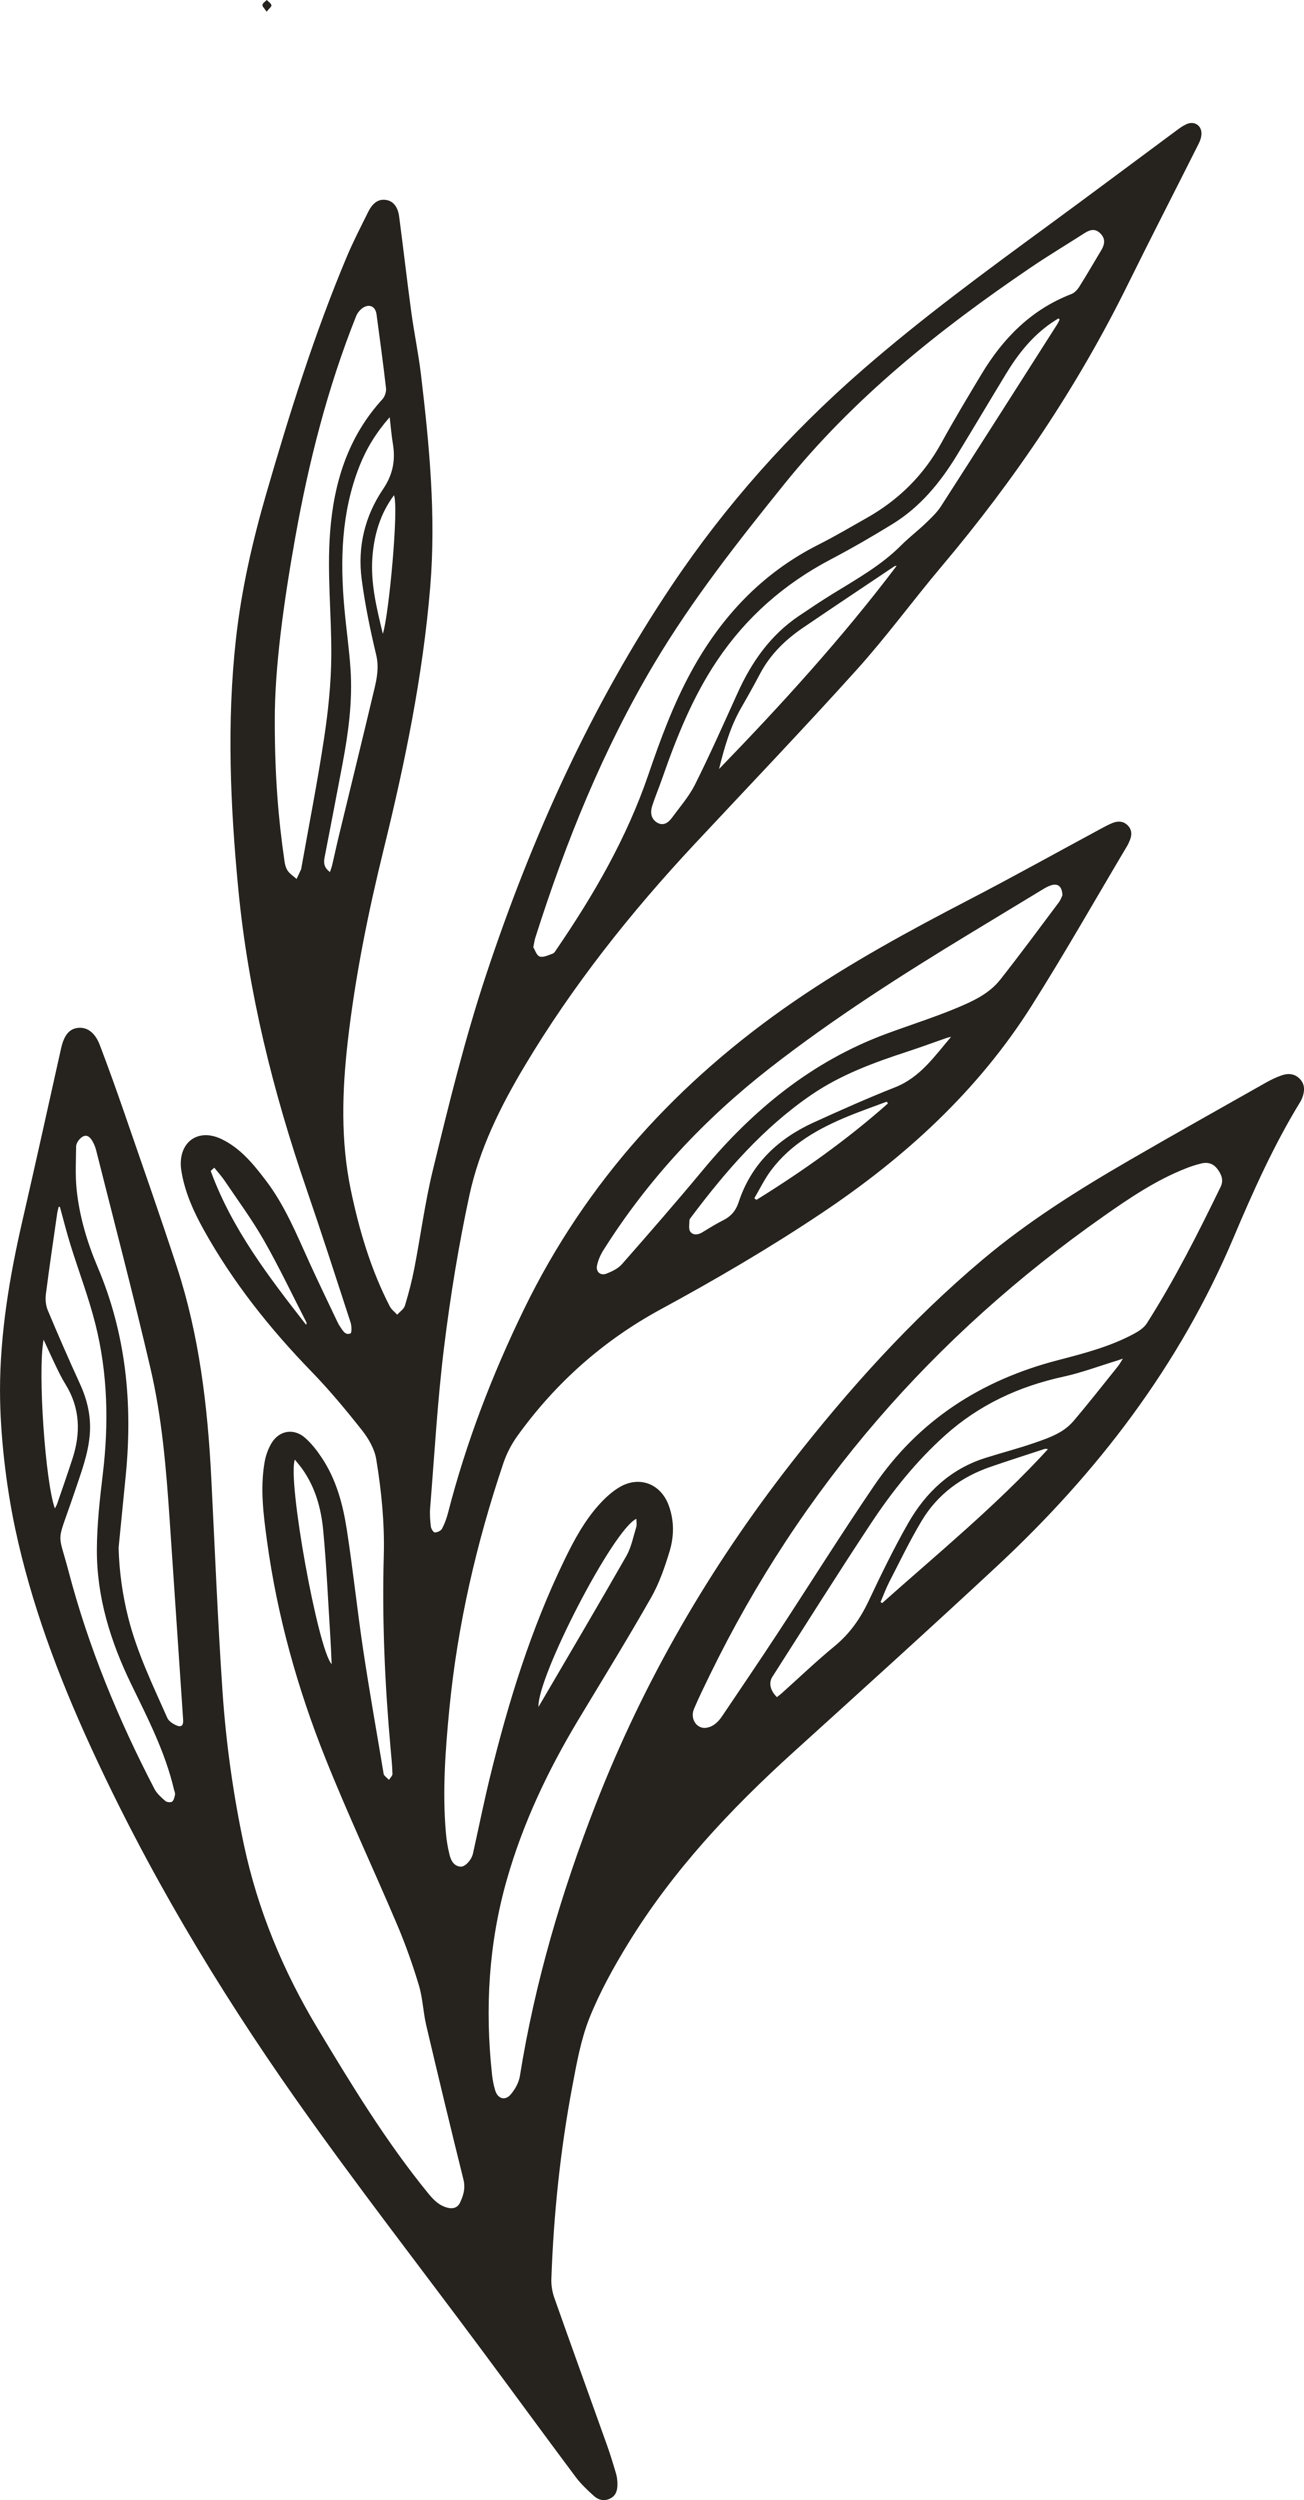 <?xml version="1.0" encoding="UTF-8"?><svg id="Layer_2" xmlns="http://www.w3.org/2000/svg" viewBox="0 0 590.56 1131.51"><defs><style>.cls-1{fill:#26231e;}</style></defs><g id="Logo"><path class="cls-1" d="M0,629.61c.02-26.1,4.29-51.62,10.12-76.97,5.97-25.97,11.72-51.99,17.51-78,1.33-5.98,3.65-8.98,7.69-9.42,4.05-.44,7.69,2.05,9.84,7.66,3.98,10.41,7.72,20.91,11.36,31.44,7.96,23.04,16.04,46.03,23.62,69.2,10.12,30.94,13.9,62.97,15.54,95.33,1.63,32.15,2.9,64.32,5.07,96.43,1.59,23.49,4.83,46.8,9.76,69.89,6.3,29.47,17.72,56.88,33.14,82.57,15.49,25.8,31.16,51.53,50.24,74.94,2.4,2.95,4.96,5.6,8.85,6.56,2.46.61,4.5-.05,5.57-2.26,1.58-3.28,2.55-6.58,1.58-10.49-5.77-23.24-11.38-46.53-16.86-69.84-1.4-5.97-1.57-12.27-3.33-18.11-2.78-9.23-6.01-18.38-9.78-27.26-10.66-25.12-22.29-49.84-32.43-75.16-12.73-31.8-21.94-64.71-26.58-98.75-1.6-11.76-3.13-23.6-1.1-35.47.51-3.01,1.58-6.11,3.15-8.71,3.45-5.71,9.92-6.89,15-2.59,3.04,2.58,5.58,5.89,7.8,9.23,6.48,9.74,9.49,20.87,11.26,32.2,2.83,18.2,4.74,36.55,7.47,54.77,2.78,18.53,6.08,36.97,9.16,55.45.07.41.08.91.33,1.19.67.76,1.45,1.42,2.19,2.12.55-.9,1.6-1.81,1.57-2.69-.11-3.85-.51-7.69-.85-11.52-2.62-29.08-3.88-58.22-3.08-87.4.4-14.68-1.06-29.16-3.43-43.54-.75-4.58-3.44-9.26-6.38-12.99-7.21-9.13-14.68-18.13-22.77-26.47-18.97-19.53-35.79-40.63-49.03-64.46-4.51-8.12-8.33-16.57-9.94-25.84-.14-.82-.28-1.65-.34-2.47-.84-11.49,7.92-17.62,18.33-12.66,8.64,4.11,14.52,11.38,20.15,18.77,8.61,11.3,13.92,24.37,19.75,37.17,4.05,8.9,8.33,17.71,12.52,26.55.4.85.84,1.69,1.37,2.45,1.18,1.67,2.27,4.03,4.69,3.05.61-.24.55-3.39.04-4.96-6.58-20.2-13.1-40.42-20-60.5-15.15-44.1-26.37-89.07-30.84-135.58-3.63-37.71-5.27-75.44-1.08-113.24,2.49-22.44,7.52-44.35,13.79-65.98,10.5-36.21,21.76-72.19,36.39-106.99,2.9-6.9,6.36-13.58,9.69-20.29,2.14-4.32,4.83-6,8.16-5.47,3.13.5,5.29,2.97,5.89,7.52,1.91,14.45,3.55,28.94,5.52,43.39,1.27,9.37,3.24,18.65,4.35,28.04,3.8,31.96,6.88,63.93,4.2,96.24-3.33,40.12-11.39,79.32-20.98,118.31-7.09,28.83-13.01,57.93-16.38,87.48-2.55,22.36-3.23,44.77,1.36,66.91,3.79,18.26,9.07,36.17,17.69,52.87.75,1.45,2.22,2.52,3.35,3.77,1.21-1.36,3.03-2.53,3.51-4.11,1.69-5.55,3.16-11.2,4.26-16.9,2.85-14.71,4.79-29.64,8.32-44.18,7.22-29.74,14.5-59.48,24.16-88.59,20.7-62.38,47.55-121.82,84.25-176.5,24.38-36.33,53.33-68.73,86.37-97.47,26.75-23.27,55.28-44.22,83.85-65.13,19.41-14.2,38.65-28.63,57.99-42.94,1.5-1.11,3.04-2.24,4.73-3.01,3.69-1.69,7.14.75,6.79,4.8-.12,1.4-.65,2.85-1.29,4.12-10.75,21.39-21.71,42.69-32.31,64.16-22.64,45.83-50.96,87.85-83.9,126.87-13.03,15.43-24.97,31.82-38.48,46.82-24.12,26.77-49.04,52.81-73.64,79.14-28.95,30.99-55.21,64.06-76.99,100.53-10.94,18.31-20.43,37.52-24.93,58.4-4.88,22.68-8.62,45.67-11.46,68.7-2.98,24.17-4.34,48.54-6.31,72.83-.22,2.77,0,5.6.33,8.37.12,1,1.17,2.66,1.78,2.66,1.13-.01,2.77-.76,3.27-1.69,1.21-2.26,2.1-4.76,2.74-7.26,8.22-31.9,19.96-62.44,34.37-92.05,28.1-57.75,69.82-103.35,122.5-139.48,25.23-17.3,52-31.86,79.1-45.92,20.05-10.4,39.79-21.4,59.67-32.11,1.74-.94,3.48-1.89,5.31-2.62,2.5-1,4.99-.85,6.94,1.19,1.86,1.95,1.88,4.3.85,6.7-.33.76-.63,1.55-1.05,2.27-14.44,24.25-28.37,48.82-43.45,72.66-24.29,38.4-57.11,68.37-94.67,93.52-23.66,15.85-48.18,30.18-73.17,43.74-26.1,14.16-47.71,33.35-65.02,57.39-2.69,3.74-4.9,8.04-6.37,12.4-12.18,36.15-20.73,73.15-24.43,111.16-1.8,18.56-3.18,37.17-1.58,55.84.29,3.41.83,6.83,1.67,10.15.63,2.52,1.87,5.08,4.95,5.36,2.11.19,5.01-3.04,5.66-5.95,2.56-11.49,4.88-23.03,7.67-34.46,8.27-33.86,18.52-67.05,33.8-98.5,4.47-9.2,9.33-18.2,16.38-25.74,2.46-2.63,5.25-5.14,8.32-6.99,8.92-5.4,18.7-1.84,22.4,7.92,2.6,6.89,2.56,14.07.5,20.91-2.18,7.23-4.71,14.56-8.42,21.08-10.56,18.55-21.77,36.73-32.78,55.02-13.81,22.94-25.23,46.92-32.58,72.78-8.21,28.89-9.88,58.22-6.67,87.94.27,2.47.74,4.96,1.47,7.34,1.14,3.67,4.39,4.72,6.9,1.86,2.01-2.29,3.76-5.4,4.24-8.36,6.78-42.26,18.79-83.07,34.29-122.86,21.78-55.91,51.59-107.24,88.49-154.55,26.09-33.45,54.3-64.83,86.8-92.18,20.71-17.43,43.59-31.74,66.96-45.26,20.27-11.74,40.71-23.19,61.1-34.72,2.35-1.33,4.81-2.54,7.35-3.42,3.01-1.05,6.03-.82,8.36,1.72,2.23,2.44,2.12,5.3,1.07,8.21-.25.68-.55,1.36-.93,1.98-12.02,19.6-21.4,40.54-30.32,61.64-24.43,57.78-61.6,106.3-107.19,148.69-30.5,28.37-61.42,56.3-92.29,84.27-28.38,25.71-54.41,53.46-74.54,86.23-6.63,10.79-12.86,22.02-17.57,33.74-3.91,9.74-5.79,20.4-7.76,30.8-5.47,28.91-8.52,58.12-9.55,87.52-.1,2.84.42,5.87,1.36,8.55,7.88,22.29,15.94,44.51,23.89,66.78,1.5,4.21,2.8,8.5,4.06,12.79.43,1.48.59,3.08.61,4.63.03,2.71-.56,5.24-3.28,6.58-2.65,1.31-5.27.72-7.29-1.09-3-2.7-6.01-5.52-8.41-8.74-14.22-19.02-28.22-38.21-42.38-57.27-28.2-37.95-57.29-75.28-84.5-113.94-35.65-50.66-67.36-103.79-93.17-160.25-14.36-31.43-26.45-63.66-33.69-97.57-4.2-19.68-6.88-43.13-6.89-62.33ZM241.53,428.75c.74,1.15,1.48,3.74,2.9,4.18,1.69.53,3.99-.66,5.94-1.35.68-.24,1.17-1.16,1.63-1.84,16.93-24.74,31.86-50.52,41.61-79.06,5.45-15.95,11.26-31.74,19.38-46.61,13.58-24.88,32.12-44.66,57.66-57.55,7.52-3.8,14.8-8.08,22.13-12.24,14.28-8.1,25.5-19.19,33.47-33.66,5.82-10.58,12.03-20.95,18.26-31.29,9.8-16.3,22.6-29.28,40.75-36.26,1.4-.54,2.69-1.96,3.52-3.28,3.44-5.46,6.68-11.05,9.99-16.59,1.87-3.13,1.71-5.6-.73-7.82-2.25-2.05-4.54-1.35-6.83.11-8.24,5.28-16.64,10.32-24.73,15.81-41.15,27.94-79.76,58.72-111.25,97.77-21,26.05-41.68,52.3-58.84,81.09-23.31,39.12-40.22,81.06-53.98,124.35-.34,1.08-.47,2.23-.89,4.24ZM319.21,782.07c3.33-.22,5.81-2.33,7.74-5.2,8.26-12.26,16.58-24.49,24.7-36.85,14.74-22.45,29-45.24,44.11-67.44,20.22-29.72,48.6-47.91,83.18-56.91,11.87-3.09,23.8-6.15,34.7-12.04,2.13-1.15,4.45-2.67,5.71-4.64,12.62-19.79,23.19-40.71,33.44-61.8,1.49-3.07.36-5.67-1.46-8.11-1.82-2.43-4.37-3.2-7.21-2.51-2.51.61-4.99,1.42-7.39,2.38-13.36,5.31-25.23,13.32-36.88,21.5-77.07,54.08-137.07,122.9-178.41,207.72-2.46,5.05-4.94,10.11-7.14,15.28-1.76,4.15.79,8.65,4.93,8.63ZM124.44,326.08c0,25.26,1.61,44.54,4.41,63.74.22,1.51.64,3.16,1.5,4.36,1.02,1.43,2.62,2.44,3.97,3.64.67-1.43,1.36-2.85,2-4.29.17-.37.18-.81.26-1.22,3.46-19.47,7.29-38.88,10.23-58.43,1.84-12.21,3.13-24.62,3.23-36.95.14-18.71-1.99-37.4-.54-56.16,1.74-22.53,8.12-43.07,23.71-60.1,1.08-1.19,1.79-3.36,1.61-4.95-1.27-11.17-2.8-22.31-4.3-33.46-.43-3.17-2.67-4.7-5.52-3.32-1.56.75-3.06,2.51-3.72,4.16-12.9,32.33-21.44,65.88-27.55,100.09-5.24,29.35-9.33,58.83-9.29,82.9ZM481.15,405.21c-.11-3.94-2-5.47-4.98-4.57-1.47.44-2.85,1.25-4.18,2.05-10.87,6.56-21.73,13.15-32.58,19.74-31.08,18.85-61.69,38.37-90.43,60.73-29.95,23.31-55.5,50.59-75.75,82.74-1.3,2.06-2.33,4.45-2.84,6.82-.62,2.89,1.53,4.8,4.29,3.73,2.54-.98,5.28-2.33,7.02-4.31,12.29-13.99,24.54-28.03,36.44-42.36,22.74-27.39,49.44-49.34,83.18-61.85,10.63-3.94,21.47-7.34,31.92-11.7,7.25-3.02,14.69-6.41,19.72-12.79,9.09-11.52,17.8-23.35,26.61-35.09.83-1.11,1.28-2.52,1.58-3.15ZM53.71,700.68c.32,10.74,1.77,21.23,4.39,31.57,4.01,15.84,11.1,30.48,17.68,45.3.63,1.41,2.39,2.58,3.89,3.28,2.42,1.13,3.45.19,3.27-2.45-2.05-30.23-4.08-60.47-6.12-90.7-1.55-22.98-3.45-45.99-8.69-68.43-7.71-33.05-16.35-65.88-24.63-98.79-.35-1.39-.94-2.78-1.67-4.02-1.76-3-3.79-3.18-6.09-.49-.69.81-1.26,2.02-1.27,3.05-.06,6.44-.43,12.94.23,19.33,1.26,12.18,4.75,23.9,9.52,35.14,12.83,30.19,15.91,61.65,12.76,93.98-1.08,11.08-2.19,22.15-3.28,33.23ZM351.85,768.14c.87-.7,1.61-1.25,2.3-1.87,7.91-7.09,15.6-14.45,23.8-21.19,6.87-5.64,11.66-12.47,15.42-20.43,5.63-11.92,11.4-23.82,17.93-35.26,7.97-13.95,19.22-24.54,34.95-29.52,7.42-2.35,14.97-4.28,22.32-6.84,6.36-2.21,12.97-4.43,17.51-9.76,6.96-8.16,13.56-16.62,20.28-24.97.66-.82,1.15-1.77,2.18-3.37-1.38.47-1.83.64-2.3.78-8.24,2.51-16.36,5.57-24.75,7.41-20.06,4.38-38,12.68-53.36,26.42-13.14,11.76-24.08,25.43-33.74,40.04-15.17,22.92-29.78,46.21-44.6,69.36-1.76,2.75-.96,6.26,2.07,9.18ZM479.89,144.6c-.18-.16-.37-.32-.55-.48-1.04.66-2.09,1.29-3.1,1.98-8.77,6.02-15.2,14.15-20.65,23.13-7.51,12.37-14.89,24.82-22.44,37.17-7.48,12.21-16.5,23.1-28.82,30.7-9.21,5.67-18.59,11.09-28.16,16.12-20.99,11.03-38.22,26.11-51.45,45.83-11.13,16.59-18.42,34.91-24.94,53.62-1.44,4.12-3.17,8.15-4.47,12.31-.85,2.72-.46,5.57,2.12,7.23,2.72,1.76,5.1.34,6.76-1.92,3.68-5.01,7.88-9.82,10.63-15.32,6.81-13.64,13-27.6,19.3-41.49,6.31-13.91,14.81-26.02,27.65-34.68,5-3.37,10.02-6.73,15.15-9.9,10.89-6.72,22.1-12.93,31.26-22.13,3.45-3.46,7.37-6.44,10.9-9.82,2.54-2.43,5.2-4.9,7.08-7.82,17.64-27.4,35.13-54.91,52.66-82.39.43-.67.72-1.42,1.08-2.14ZM27.14,546.26l-.56-.06c-.22.95-.52,1.88-.66,2.84-1.76,12.26-3.59,24.51-5.15,36.8-.3,2.36-.02,5.08.89,7.26,4.66,11.12,9.48,22.18,14.51,33.14,3.33,7.26,5.1,14.7,4.51,22.69-.69,9.25-4.02,17.79-6.93,26.46-8.31,24.69-7.79,16.41-2.64,36,9.01,34.28,22.5,66.87,38.84,98.29,1.1,2.11,3.08,3.84,4.92,5.45.66.58,2.45.78,3.06.31.8-.62,1.13-2.06,1.33-3.2.13-.75-.31-1.61-.5-2.42-3.97-16.87-11.85-32.14-19.36-47.59-9.33-19.21-15.62-39.37-15.53-60.9.05-11.4,1.33-22.84,2.69-34.19,2.75-22.87,2.25-45.59-3.38-67.93-3.04-12.08-7.54-23.78-11.24-35.7-1.77-5.7-3.22-11.5-4.81-17.26ZM149.45,394.68c.4-1.28.8-2.3,1.04-3.36,1.02-4.36,1.94-8.74,3-13.1,5.36-22.16,10.82-44.31,16.08-66.5,1.19-5,2.09-9.93.79-15.35-2.7-11.3-5.06-22.74-6.57-34.25-1.91-14.63,1.43-28.54,9.7-40.74,4.44-6.54,5.68-13.09,4.43-20.57-.62-3.71-.91-7.48-1.44-11.99-6.22,7.12-10.58,14.28-13.69,22.17-8.24,20.9-8.81,42.63-6.8,64.61.83,9.12,2.16,18.2,2.76,27.34.96,14.44-.96,28.69-3.64,42.85-2.67,14.11-5.37,28.22-8.12,42.32-.5,2.57-.17,4.69,2.44,6.57ZM430.76,469.26c-.67.17-1.36.29-2.02.51-5.89,2.05-11.74,4.21-17.67,6.15-15.25,4.99-30.22,10.44-43.65,19.63-21.81,14.93-38.77,34.51-54.45,55.41-.31.41-.74.89-.74,1.35,0,1.74-.47,3.92.38,5.12,1.19,1.69,3.41,1.57,5.36.38,3.11-1.89,6.21-3.84,9.46-5.46,3.56-1.77,5.8-4.31,7.06-8.16,5.68-17.32,17.8-28.78,34.01-36.16,12.19-5.55,24.43-11.01,36.88-15.92,11.39-4.49,17.86-14.08,25.37-22.85ZM325.63,348.08c28.39-29.32,55.81-59.39,80.43-91.95-.53-.05-.88.09-1.18.29-13.72,9.21-27.47,18.36-41.13,27.65-8.01,5.44-14.84,12.05-19.46,20.74-2.78,5.23-5.65,10.42-8.62,15.55-4.99,8.63-7.63,18.09-10.03,27.72ZM398.78,725.09c.24.16.49.32.73.48,25.41-22.64,51.8-44.23,75.09-69.67-.76-.09-1.09-.24-1.35-.15-8.18,2.68-16.39,5.3-24.53,8.1-13.24,4.55-24.1,12.44-31.32,24.51-5.38,8.98-9.93,18.46-14.73,27.77-1.49,2.89-2.59,5.97-3.88,8.96ZM19.75,606.34c-2.79,14.78.9,65.11,5.11,76.39.39-.78.78-1.39,1.01-2.05,2.33-6.78,4.7-13.55,6.92-20.37,3.84-11.75,3.52-23.12-3.22-33.92-1.65-2.64-3-5.48-4.36-8.29-1.88-3.89-3.65-7.84-5.46-11.76ZM133.53,660.64c-3.45,9.11,10.45,85.93,16.67,92.55-.2-4.3-.34-8.34-.6-12.37-1.02-16.08-1.72-32.19-3.23-48.22-.93-9.86-3.57-19.45-9.49-27.75-.99-1.39-2.13-2.69-3.36-4.22ZM288.21,687.42c-10.53,4.78-45.05,71.8-44.33,85.13,13.18-22.53,26.63-45.28,39.75-68.23,2.27-3.97,3.16-8.75,4.53-13.2.33-1.08.05-2.36.05-3.7ZM402.13,499.44l-.52-.82c-5.71,2.14-11.47,4.15-17.11,6.45-13.62,5.56-26.31,12.6-35.33,24.67-2.92,3.9-5.06,8.39-7.55,12.6.32.24.64.49.96.73,20.98-13,41.05-27.25,59.55-43.64ZM97.04,528.5c-.54.49-1.07.97-1.61,1.46,9.55,26.18,26.27,47.94,43.17,69.61.29-.48.3-.79.18-1.03-6.37-12.42-12.37-25.05-19.27-37.16-5.29-9.28-11.68-17.94-17.66-26.81-1.44-2.13-3.19-4.05-4.8-6.06ZM173.38,286.87c2.7-8.18,7.28-57.03,5.06-62.74-6.3,8.43-9.04,18.02-9.79,28.17-.85,11.58,1.86,22.73,4.73,34.57Z"/><path class="cls-1" d="M120.74,5.3c-.94-1.46-1.97-2.34-1.88-3.09.1-.8,1.25-1.48,1.94-2.21.76.78,1.94,1.47,2.13,2.38.13.62-1.1,1.53-2.2,2.93Z"/></g></svg>